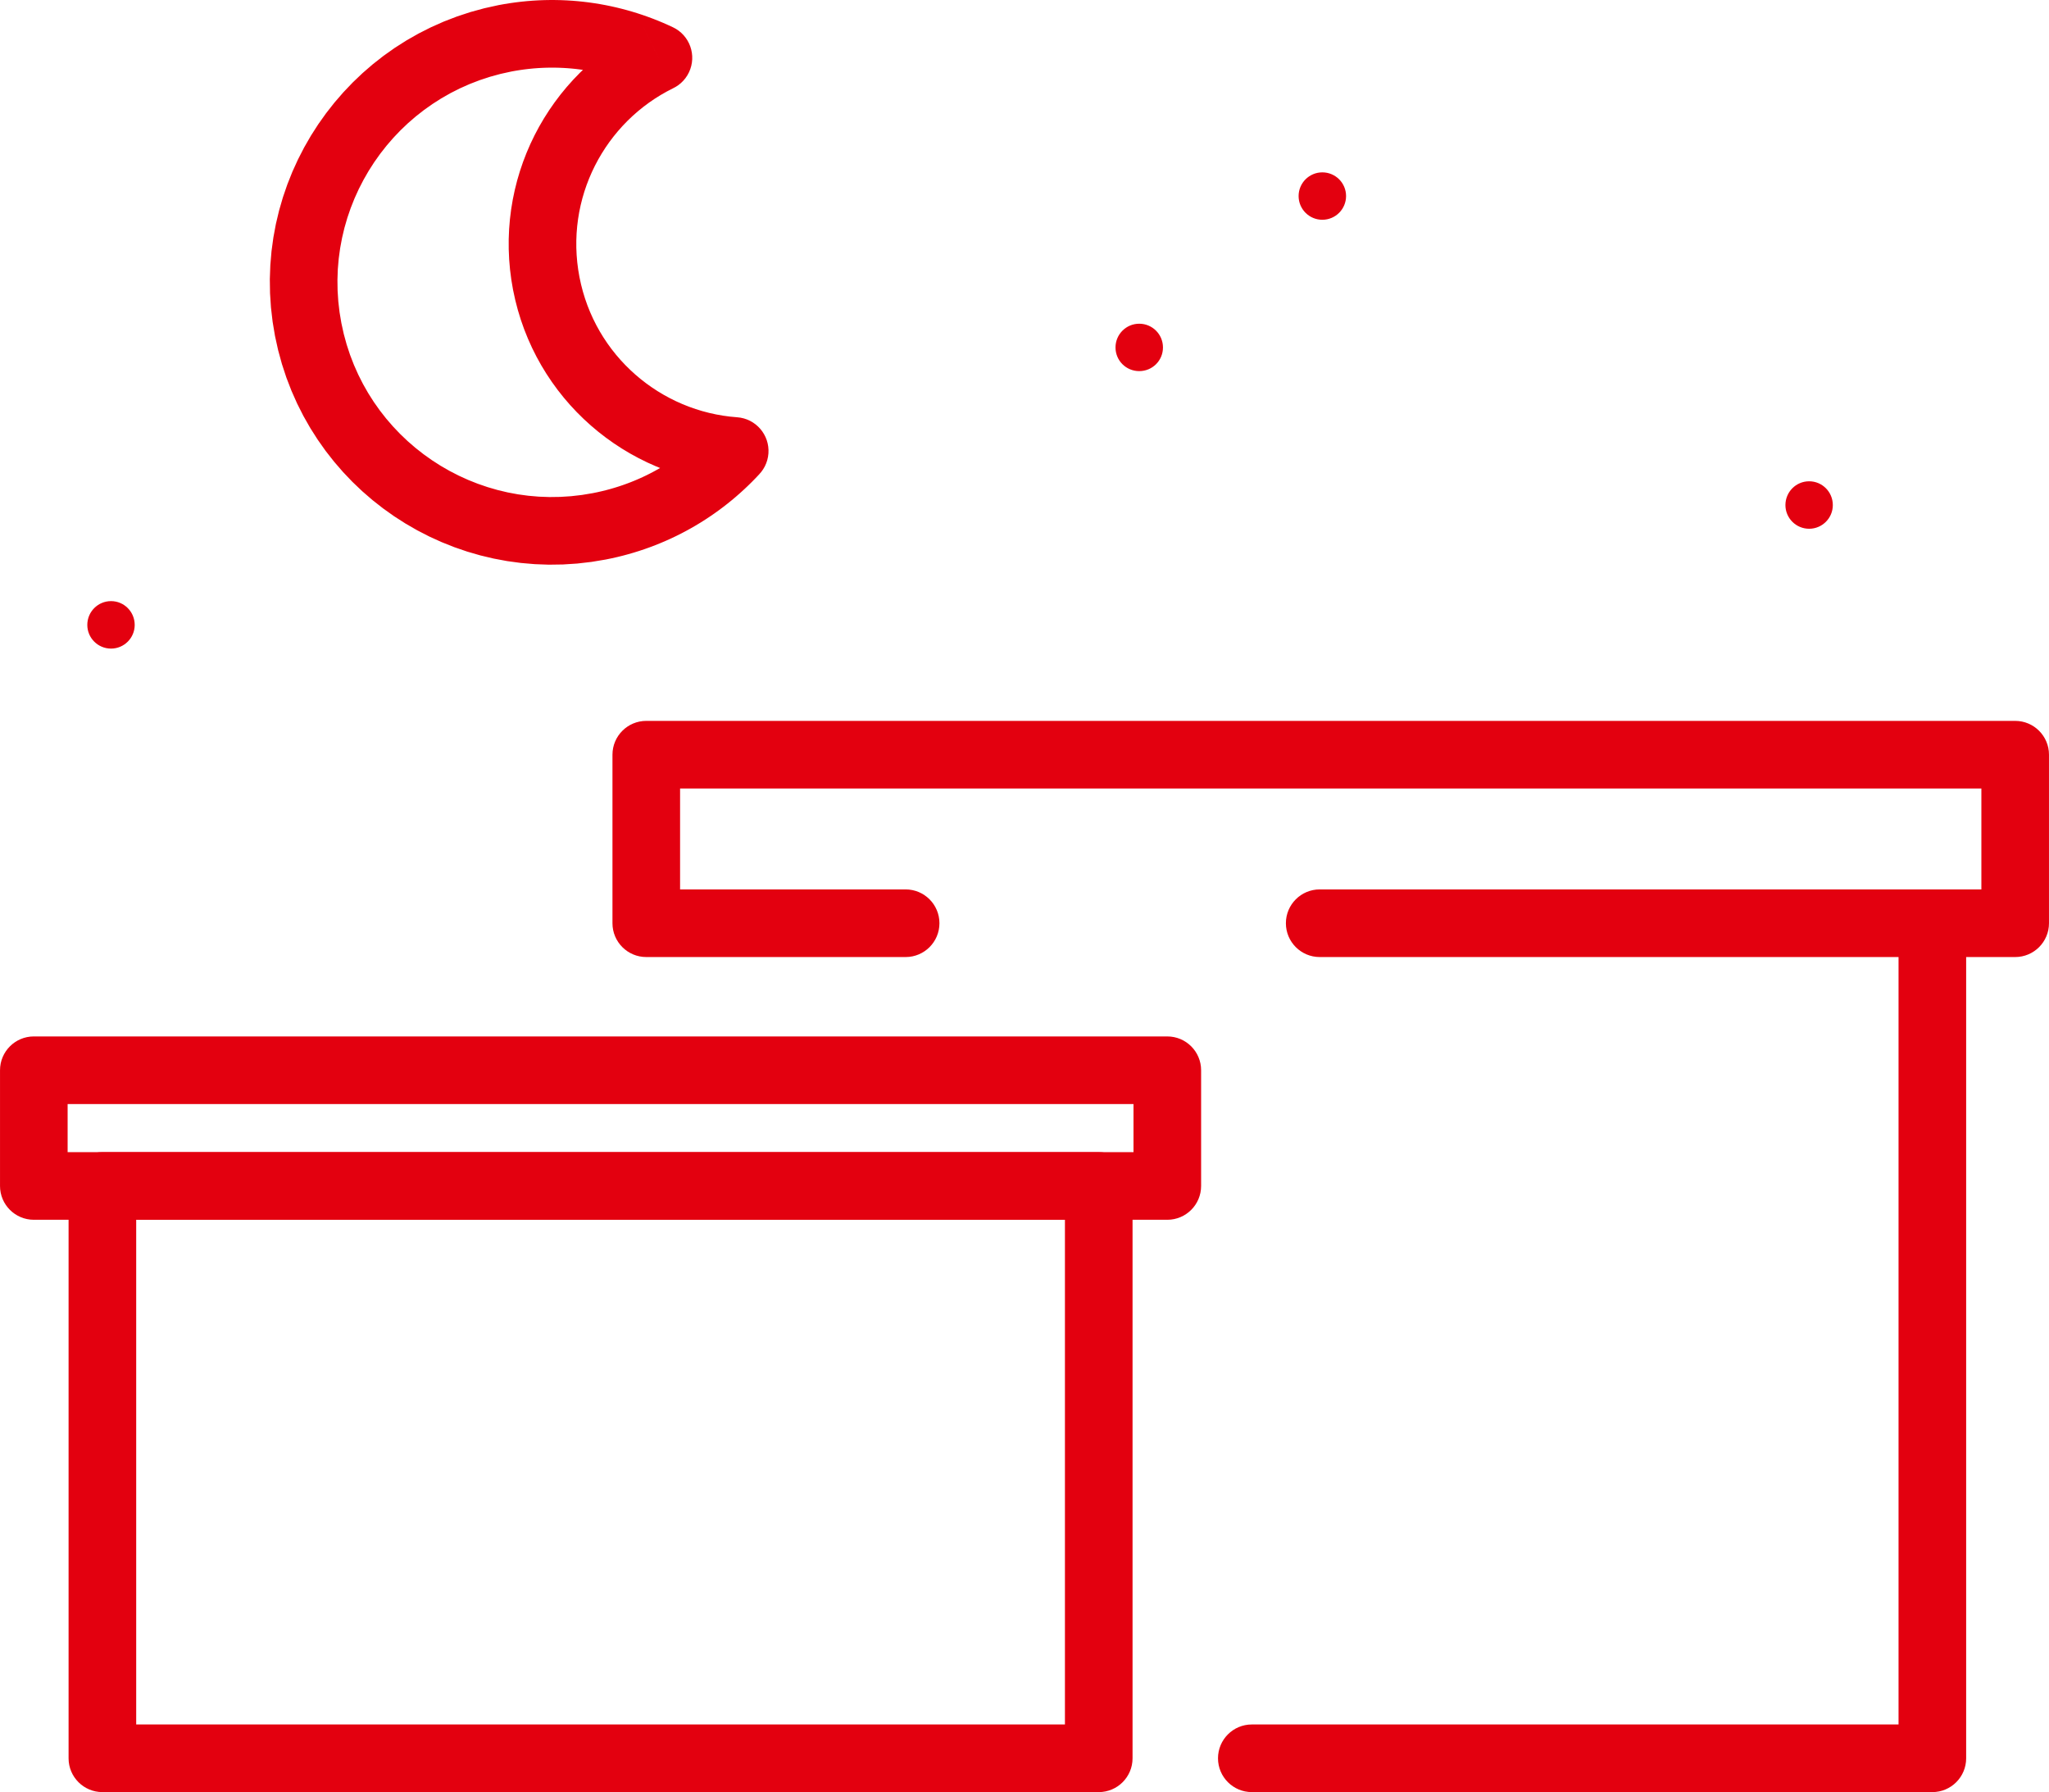<?xml version="1.0" encoding="UTF-8"?>
<!DOCTYPE svg PUBLIC "-//W3C//DTD SVG 1.1//EN" "http://www.w3.org/Graphics/SVG/1.1/DTD/svg11.dtd">
<!-- Creator: CorelDRAW Home & Student 2018 (Nie do użytku komercyjnego) -->
<svg xmlns="http://www.w3.org/2000/svg" xml:space="preserve" width="38.28mm" height="33.474mm" version="1.1" style="shape-rendering:geometricPrecision; text-rendering:geometricPrecision; image-rendering:optimizeQuality; fill-rule:evenodd; clip-rule:evenodd"
viewBox="0 0 3827.96 3347.42"
 xmlns:xlink="http://www.w3.org/1999/xlink">
 <defs>
  <style type="text/css">
   <![CDATA[
    .fil1 {fill:#E3000F}
    .fil0 {fill:#E3000F;fill-rule:nonzero}
   ]]>
  </style>
 </defs>
 <g id="Warstwa_x0020_1">
  <g id="_482307320">
   <g>
    <path class="fil0" d="M2052.68 3347.41l-1861.43 0 0 -126.32 1861.43 0 63.16 63.16 -63.16 63.16zm0 -126.32c34.88,0 63.16,28.28 63.16,63.16 0,34.88 -28.28,63.16 -63.16,63.16l0 -126.32zm63.16 -1005.87l0 1069.03 -126.32 0 0 -1069.03 63.16 -63.16 63.16 63.16zm-126.32 0c0,-34.88 28.28,-63.16 63.16,-63.16 34.88,0 63.16,28.28 63.16,63.16l-126.32 0zm-1798.27 -63.16l1861.43 0 0 126.32 -1861.43 0 -63.16 -63.16 63.16 -63.16zm0 126.32c-34.88,0 -63.16,-28.28 -63.16,-63.16 0,-34.88 28.28,-63.16 63.16,-63.16l0 126.32zm-63.16 1005.87l0 -1069.03 126.32 0 0 1069.03 -63.16 63.16 -63.16 -63.16zm126.32 0c0,34.88 -28.28,63.16 -63.16,63.16 -34.88,0 -63.16,-28.28 -63.16,-63.16l126.32 0z"/>
   </g>
   <g>
    <path class="fil0" d="M3546.9 1724.47c0,-34.88 28.28,-63.16 63.16,-63.16 34.88,0 63.16,28.28 63.16,63.16l-126.32 0zm0 1559.78l0 -1559.78 126.32 0 0 1559.78 -63.16 63.16 -63.16 -63.16zm126.32 0c0,34.88 -28.28,63.16 -63.16,63.16 -34.88,0 -63.16,-28.28 -63.16,-63.16l126.32 0zm-1334.56 -63.16l1271.4 0 0 126.32 -1271.4 0 0 -126.32zm0 126.32c-34.88,0 -63.16,-28.28 -63.16,-63.16 0,-34.88 28.28,-63.16 63.16,-63.16l0 126.32z"/>
   </g>
   <g>
    <path class="fil0" d="M2180.77 2278.38l-2117.61 0 0 -126.32 2117.61 0 63.16 63.16 -63.16 63.16zm0 -126.32c34.88,0 63.16,28.28 63.16,63.16 0,34.88 -28.28,63.16 -63.16,63.16l0 -126.32zm63.16 -152.97l0 216.13 -126.32 0 0 -216.13 63.16 -63.16 63.16 63.16zm-126.32 0c0,-34.88 28.28,-63.16 63.16,-63.16 34.88,0 63.16,28.28 63.16,63.16l-126.32 0zm-2054.45 -63.16l2117.61 0 0 126.32 -2117.61 0 -63.16 -63.16 63.16 -63.16zm0 126.32c-34.88,0 -63.16,-28.28 -63.16,-63.16 0,-34.88 28.28,-63.16 63.16,-63.16l0 126.32zm-63.16 152.97l0 -216.13 126.32 0 0 216.13 -63.16 63.16 -63.16 -63.16zm126.32 0c0,34.88 -28.28,63.16 -63.16,63.16 -34.88,0 -63.16,-28.28 -63.16,-63.16l126.32 0z"/>
   </g>
   <g>
    <path class="fil0" d="M2465.49 1787.63c-34.88,0 -63.16,-28.28 -63.16,-63.16 0,-34.88 28.28,-63.16 63.16,-63.16l0 126.32zm1299.31 0l-1299.31 0 0 -126.32 1299.31 0 63.16 63.16 -63.16 63.16zm0 -126.32c34.88,0 63.16,28.28 63.16,63.16 0,34.88 -28.28,63.16 -63.16,63.16l0 -126.32zm63.16 -251.63l0 314.79 -126.32 0 0 -314.79 63.16 -63.16 63.16 63.16zm-126.32 0c0,-34.88 28.28,-63.16 63.16,-63.16 34.88,0 63.16,28.28 63.16,63.16l-126.32 0zm-2494.28 -63.16l2557.44 0 0 126.32 -2557.44 0 -63.16 -63.16 63.16 -63.16zm0 126.32c-34.88,0 -63.16,-28.28 -63.16,-63.16 0,-34.88 28.28,-63.16 63.16,-63.16l0 126.32zm-63.16 251.63l0 -314.79 126.32 0 0 314.79 -63.16 63.16 -63.16 -63.16zm126.32 0c0,34.88 -28.28,63.16 -63.16,63.16 -34.88,0 -63.16,-28.28 -63.16,-63.16l126.32 0zm421.39 63.16l-484.55 0 0 -126.32 484.55 0 0 126.32zm0 -126.32c34.88,0 63.16,28.28 63.16,63.16 0,34.88 -28.28,63.16 -63.16,63.16l0 -126.32z"/>
   </g>
   <g>
    <path class="fil0" d="M1257.85 164.7l-55.52 -113.46 0.73 113.81 -7.04 -3.25 -7.09 -3.11 -7.14 -2.98 -7.18 -2.83 -7.27 -2.7 -7.35 -2.58 -7.4 -2.43 -7.46 -2.29 -7.45 -2.15 -7.55 -2 -7.6 -1.87 -7.59 -1.7 -7.69 -1.56 -7.74 -1.42 -7.74 -1.27 -7.81 -1.11 -7.85 -0.97 -7.87 -0.81 -7.88 -0.66 -7.94 -0.49 -8 -0.34 -7.96 -0.19 -8.05 -0.01 -8.08 0.14 -8.04 0.3 -8.12 0.47 -8.11 0.63 -8.14 0.82 -8.18 0.96 -8.16 1.15 -8.24 1.33 -8.2 1.48 -23.84 -124.04 10.76 -1.96 10.7 -1.71 10.74 -1.51 10.7 -1.28 10.7 -1.06 10.69 -0.83 10.64 -0.63 10.66 -0.4 10.58 -0.18 10.55 0.03 10.56 0.23 10.48 0.46 10.44 0.65 10.44 0.86 10.37 1.07 10.31 1.27 10.27 1.47 10.22 1.67 10.14 1.86 10.09 2.06 10.09 2.26 9.96 2.45 9.89 2.62 9.89 2.83 9.74 3.01 9.7 3.19 9.59 3.36 9.55 3.54 9.5 3.75 9.38 3.9 9.29 4.09 9.2 4.25 0.73 113.81zm-0.73 -113.81c31.52,14.92 44.97,52.59 30.05,84.11 -14.92,31.52 -52.59,44.97 -84.11,30.05l54.06 -114.16zm-174.58 466.73l-124.02 24 -0.01 -0.06 -3.26 -19.08 -2.43 -19.06 -1.62 -19 -0.81 -18.92 -0.03 -18.82 0.76 -18.69 1.52 -18.56 2.28 -18.37 3.02 -18.2 3.76 -17.99 4.45 -17.75 5.18 -17.51 5.85 -17.22 6.53 -16.95 7.19 -16.63 7.85 -16.32 8.48 -15.98 9.11 -15.59 9.71 -15.21 10.32 -14.83 10.9 -14.4 11.46 -13.94 12.04 -13.52 12.59 -13.03 13.13 -12.54 13.65 -12.01 14.15 -11.48 14.67 -10.94 15.15 -10.36 15.62 -9.76 16.08 -9.15 16.52 -8.51 55.52 113.46 -11.86 6.11 -11.54 6.57 -11.2 7 -10.87 7.44 -10.53 7.84 -10.17 8.26 -9.83 8.65 -9.43 9 -9.05 9.37 -8.66 9.72 -8.28 10.08 -7.86 10.36 -7.42 10.67 -7.01 10.99 -6.57 11.25 -6.1 11.48 -5.65 11.76 -5.17 11.97 -4.71 12.21 -4.21 12.4 -3.72 12.59 -3.21 12.75 -2.7 12.93 -2.16 13.06 -1.64 13.21 -1.1 13.34 -0.54 13.43 0.01 13.56 0.59 13.64 1.16 13.7 1.77 13.78 2.36 13.86 -0.01 -0.06zm0.01 0.06c6.59,34.25 -15.83,67.37 -50.08,73.96 -34.25,6.59 -67.37,-15.83 -73.96,-50.08l124.04 -23.88zm336.41 367.59l-92.76 -85.76 41.85 105.88 -18.52 -1.73 -18.35 -2.47 -18.16 -3.22 -17.92 -3.94 -17.7 -4.66 -17.45 -5.37 -17.16 -6.04 -16.88 -6.73 -16.57 -7.39 -16.21 -8.03 -15.87 -8.65 -15.52 -9.3 -15.11 -9.89 -14.71 -10.48 -14.3 -11.09 -13.84 -11.65 -13.37 -12.19 -12.9 -12.74 -12.41 -13.29 -11.88 -13.8 -11.34 -14.32 -10.77 -14.79 -10.19 -15.27 -9.61 -15.76 -8.97 -16.2 -8.35 -16.64 -7.67 -17.06 -7.01 -17.47 -6.3 -17.87 -5.58 -18.24 -4.83 -18.57 -4.08 -18.92 124.02 -24 2.96 13.7 3.49 13.43 4.02 13.14 4.52 12.83 5.03 12.55 5.51 12.24 5.99 11.94 6.45 11.64 6.89 11.3 7.33 10.97 7.75 10.65 8.14 10.28 8.54 9.92 8.91 9.55 9.3 9.18 9.65 8.81 9.98 8.39 10.28 7.97 10.61 7.56 10.91 7.15 11.16 6.68 11.45 6.25 11.69 5.79 11.91 5.31 12.14 4.83 12.36 4.36 12.53 3.85 12.7 3.34 12.9 2.84 13.02 2.32 13.15 1.77 13.3 1.23 41.85 105.88zm-41.85 -105.88c34.79,2.5 60.97,32.74 58.47,67.53 -2.5,34.79 -32.74,60.97 -67.53,58.47l9.06 -126zm-245.6 265.74l-23.9 -124.04 -0.05 0.01 8.17 -1.67 8.15 -1.84 8.02 -1.97 7.92 -2.13 7.89 -2.29 7.78 -2.43 7.7 -2.57 7.61 -2.72 7.53 -2.86 7.45 -3.01 7.39 -3.15 7.28 -3.28 7.17 -3.41 7.09 -3.55 7.01 -3.68 6.93 -3.82 6.85 -3.94 6.71 -4.05 6.62 -4.19 6.59 -4.34 6.45 -4.43 6.34 -4.54 6.26 -4.68 6.19 -4.81 6.06 -4.89 5.92 -4.99 5.88 -5.14 5.76 -5.23 5.63 -5.33 5.54 -5.46 5.43 -5.53 5.32 -5.66 92.76 85.76 -6.98 7.4 -7.13 7.29 -7.26 7.12 -7.43 7.03 -7.56 6.87 -7.66 6.72 -7.86 6.61 -7.98 6.45 -8.07 6.27 -8.22 6.14 -8.4 6.02 -8.49 5.83 -8.59 5.66 -8.76 5.53 -8.91 5.37 -8.97 5.18 -9.11 5.02 -9.25 4.86 -9.35 4.67 -9.49 4.51 -9.6 4.32 -9.67 4.13 -9.79 3.95 -9.93 3.78 -10.03 3.58 -10.12 3.39 -10.22 3.19 -10.31 2.99 -10.44 2.81 -10.54 2.59 -10.57 2.38 -10.71 2.19 -0.05 0.01zm0.05 -0.01c-34.24,6.62 -67.39,-15.77 -74.01,-50.01 -6.62,-34.24 15.77,-67.39 50.01,-74.01l24 124.02zm-617.81 -417.47l124.02 -24.02 0 -0.01 4.45 20.22 5.4 19.73 6.31 19.2 7.22 18.7 8.08 18.18 8.91 17.62 9.71 17.06 10.5 16.49 11.26 15.91 11.95 15.26 12.68 14.64 13.33 14 13.95 13.3 14.57 12.6 15.15 11.89 15.7 11.16 16.21 10.4 16.7 9.62 17.13 8.81 17.57 7.99 17.95 7.15 18.31 6.28 18.66 5.42 18.94 4.51 19.21 3.59 19.46 2.65 19.69 1.69 19.88 0.72 20.03 -0.28 20.2 -1.3 20.31 -2.33 20.42 -3.41 23.9 124.04 -26.7 4.45 -26.65 3.07 -26.52 1.7 -26.39 0.38 -26.18 -0.96 -25.91 -2.23 -25.66 -3.49 -25.31 -4.73 -24.96 -5.93 -24.52 -7.12 -24.09 -8.26 -23.61 -9.41 -23.07 -10.49 -22.53 -11.59 -21.9 -12.62 -21.27 -13.64 -20.6 -14.64 -19.89 -15.61 -19.15 -16.58 -18.37 -17.5 -17.51 -18.38 -16.66 -19.26 -15.77 -20.12 -14.8 -20.93 -13.84 -21.71 -12.81 -22.5 -11.75 -23.24 -10.62 -23.94 -9.5 -24.6 -8.31 -25.28 -7.08 -25.87 -5.83 -26.44 0 -0.01zm0 0.01c-6.63,-34.24 15.75,-67.4 49.99,-74.03 34.24,-6.63 67.4,15.75 74.03,49.99l-124.02 24.04zm417.55 -618.09l23.84 124.04 0.1 -0.01 -20.22 4.45 -19.72 5.4 -19.22 6.32 -18.7 7.21 -18.18 8.08 -17.63 8.91 -17.06 9.72 -16.5 10.52 -15.91 11.25 -15.27 11.97 -14.65 12.67 -14 13.34 -13.32 13.97 -12.61 14.58 -11.91 15.16 -11.16 15.7 -10.39 16.21 -9.62 16.71 -8.83 17.15 -7.98 17.56 -7.15 17.96 -6.29 18.33 -5.41 18.65 -4.5 18.95 -3.58 19.23 -2.65 19.47 -1.69 19.69 -0.7 19.88 0.29 20.05 1.31 20.2 2.35 20.32 3.43 20.42 -124.02 24.02 -4.47 -26.72 -3.09 -26.66 -1.73 -26.54 -0.39 -26.41 0.94 -26.18 2.21 -25.95 3.49 -25.67 4.72 -25.33 5.94 -24.97 7.11 -24.55 8.27 -24.09 9.39 -23.62 10.52 -23.1 11.57 -22.51 12.62 -21.93 13.67 -21.29 14.64 -20.6 15.63 -19.9 16.57 -19.14 17.5 -18.37 18.4 -17.54 19.27 -16.67 20.13 -15.77 20.93 -14.81 21.72 -13.82 22.5 -12.82 23.25 -11.75 23.94 -10.64 24.62 -9.49 25.26 -8.32 25.88 -7.08 26.44 -5.83 0.1 -0.01zm-0.1 0.01c34.24,-6.63 67.4,15.75 74.03,49.99 6.63,34.24 -15.75,67.4 -49.99,74.03l-24.04 -124.02z"/>
   </g>
   <path class="fil1" d="M2128.34 604.66c24.51,0 44.34,19.83 44.34,44.33 0,24.64 -19.83,44.21 -44.34,44.21 -24.5,0 -44.33,-19.57 -44.33,-44.21 0,-24.5 19.83,-44.33 44.33,-44.33z"/>
   <path class="fil1" d="M3379.91 898.98c24.38,0 44.21,19.83 44.21,44.46 0,24.38 -19.83,44.21 -44.21,44.21 -24.51,0 -44.34,-19.83 -44.34,-44.21 0,-24.63 19.83,-44.46 44.34,-44.46z"/>
   <path class="fil1" d="M207.42 1122.81c24.38,0 44.21,19.84 44.21,44.47 0,24.38 -19.83,44.21 -44.21,44.21 -24.51,0 -44.34,-19.83 -44.34,-44.21 0,-24.63 19.83,-44.47 44.34,-44.47z"/>
   <path class="fil1" d="M2470.41 321.95c24.51,0 44.34,19.84 44.34,44.22 0,24.5 -19.83,44.33 -44.34,44.33 -24.5,0 -44.33,-19.83 -44.33,-44.33 0,-24.38 19.83,-44.22 44.33,-44.22z"/>
  </g>
 </g>
</svg>
